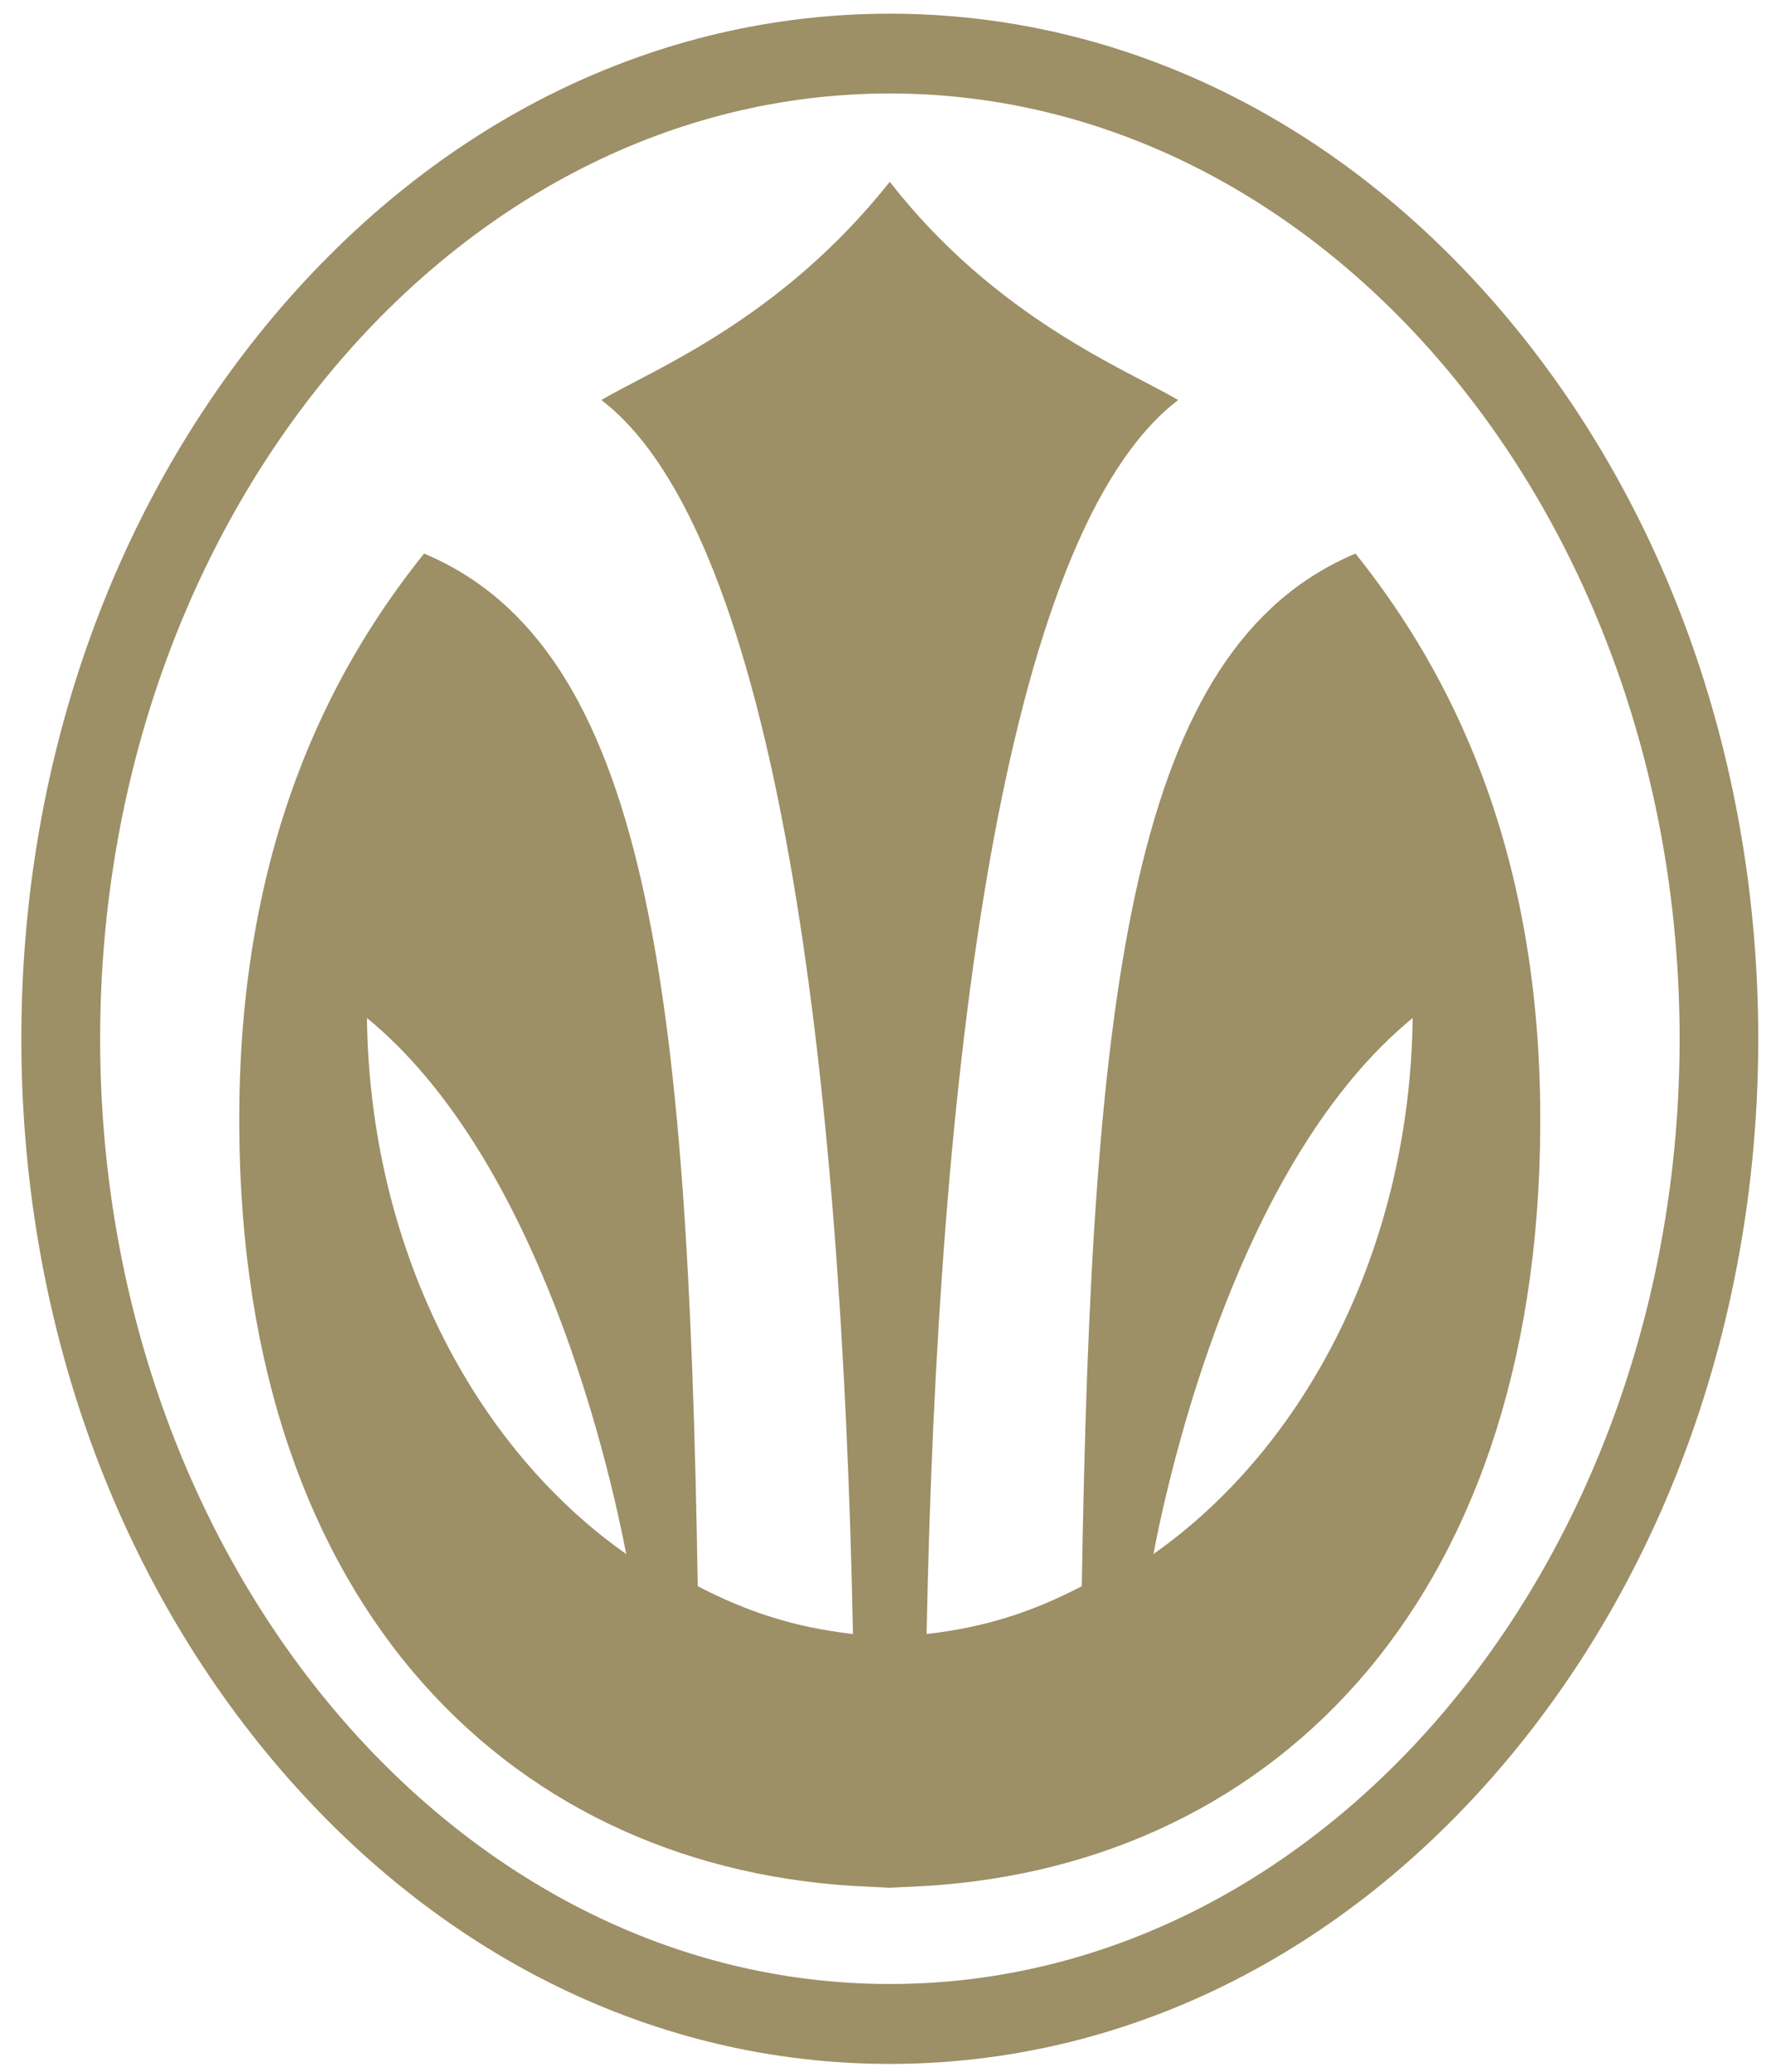 <svg width="59" height="69" viewBox="0 0 59 69" fill="none" xmlns="http://www.w3.org/2000/svg">
<path d="M51.31 36.75C51.189 27.412 47.828 21.783 45.158 18.436C37.716 21.567 36.361 32.811 36.04 52.828C34.396 53.681 32.841 54.195 30.869 54.42C31.232 35.806 33.37 17.818 39.251 13.321C37.499 12.298 33.175 10.585 29.642 6.055C26.017 10.627 21.782 12.298 20.033 13.321C25.918 17.822 28.052 35.806 28.416 54.42C26.447 54.195 24.889 53.678 23.245 52.828C22.923 32.811 21.566 21.564 14.127 18.436C11.453 21.78 8.092 27.408 7.974 36.75C7.764 53.149 16.742 62.065 28.381 62.807L29.633 62.87L30.904 62.807C42.542 62.065 51.52 53.149 51.31 36.75ZM12.224 33.903C18.017 38.646 20.333 48.994 20.862 51.756C15.767 48.174 12.32 41.532 12.224 33.903ZM38.426 51.756C38.952 48.994 41.268 38.646 47.063 33.903C46.968 41.529 43.52 48.174 38.426 51.756Z" fill="#9D8F66"/>
<path d="M9.116 10.533C3.696 16.972 0.711 25.516 0.711 34.597C0.711 43.677 3.696 52.221 9.116 58.66C14.586 65.158 21.875 68.737 29.643 68.737C37.41 68.737 44.7 65.158 50.17 58.66C55.59 52.221 58.575 43.677 58.575 34.597C58.575 25.516 55.59 16.969 50.17 10.533C44.703 4.035 37.41 0.456 29.643 0.456C21.875 0.456 14.586 4.035 9.116 10.533ZM3.336 34.597C3.336 17.237 15.137 3.113 29.646 3.113C44.155 3.113 55.956 17.237 55.956 34.597C55.956 51.956 44.155 66.076 29.646 66.076C15.137 66.076 3.336 51.956 3.336 34.597Z" fill="#9D8F66"/>
</svg>
